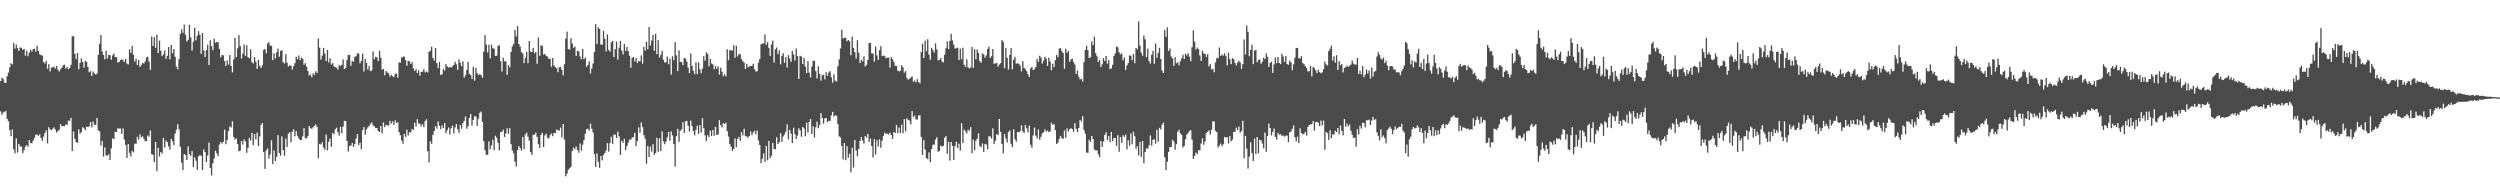 <svg xmlns="http://www.w3.org/2000/svg" width="1920" height="150"><path d="M0 62.240h1v23.286H0zM1 59.658h1v28.516H1zM2 60.777h1v25.665H2zM3 63.421h1v22.414H3zM4 63.723h1v21.474H4zM5 58.548h1v32.726H5zM6 55.767h1v37.308H6zM7 51.716h1v48.230H7zM8 48.516h1v56.083H8zM9 49.429h1v50.043H9zM10 32.863h1v81.782H10zM11 37.321h1v80.363H11zM12 34.177h1v72.079H12zM13 36.955h1v80.166H13zM14 39.120h1v71.395H14zM15 36.401h1v76.030H15zM16 36.823h1v75.794H16zM17 38.326h1v79.333H17zM18 37.555h1v77.877H18zM19 42.700h1v69.866H19zM20 38.974h1v72.375H20zM21 43.231h1v69.495H21zM22 40.407h1v67.149H22zM23 38.182h1v71.722H23zM24 39.693h1v70.326H24zM25 37.667h1v70.326H25zM26 37.445h1v68.429H26zM27 39.711h1v63.718H27zM28 35.065h1v68.298H28zM29 38.942h1v65.316H29zM30 41.666h1v61.452H30zM31 42.277h1v63.718H31zM32 42.712h1v65.430H32zM33 47.569h1v57.408H33zM34 48.750h1v53.423H34zM35 46.710h1v53.421H35zM36 52.851h1v57.344H36zM37 49.319h1v48.358H37zM38 54.879h1v44.453H38zM39 51.963h1v48.093H39zM40 51.759h1v47.134H40zM41 51.192h1v46.593H41zM42 52.615h1v46.951H42zM43 50.613h1v51.183H43zM44 53.620h1v47.090H44zM45 54.918h1v44.751H45zM46 53.259h1v42.059H46zM47 51.968h1v45.094H47zM48 50.230h1v46.555H48zM49 49.638h1v47.381H49zM50 52.794h1v42.755H50zM51 51.265h1v44.730H51zM52 53.133h1v39.411H52zM53 52.265h1v40.565H53zM54 49.773h1v40.693H54zM55 27.917h1v88.067H55zM56 27.782h1v73.235H56zM57 41.391h1v65.275H57zM58 45.463h1v63.645H58zM59 40.629h1v69.077H59zM60 53.176h1v46.127H60zM61 48.267h1v54.382H61zM62 44.893h1v56.657H62zM63 47.541h1v50.146H63zM64 52.016h1v46.555H64zM65 46.685h1v53.247H65zM66 47.601h1v49.711H66zM67 51.416h1v46.181H67zM68 55.490h1v41.526H68zM69 54.623h1v39.134H69zM70 58.308h1v39.478H70zM71 54.879h1v38.466H71zM72 56.319h1v39.434H72zM73 57.317h1v38.741H73zM74 56.467h1v34.149H74zM75 42.043h1v58.056H75zM76 33.655h1v67.197H76zM77 26.903h1v84.883H77zM78 39.507h1v68.660H78zM79 42.226h1v78.026H79zM80 45.522h1v67.678H80zM81 39.024h1v80.388H81zM82 44.998h1v74.529H82zM83 42.226h1v76.282H83zM84 42.286h1v80.640H84zM85 45.859h1v68.044H85zM86 42.483h1v63.780H86zM87 41.128h1v65.801H87zM88 43.881h1v57.328H88zM89 43.870h1v57.614H89zM90 47.955h1v50.542H90zM91 47.658h1v51.178H91zM92 46.090h1v52.645H92zM93 45.628h1v57.259H93zM94 46.301h1v52.322H94zM95 47.612h1v59.555H95zM96 45.154h1v66.243H96zM97 48.825h1v72.455H97zM98 49.434h1v61.178H98zM99 37.820h1v79.598H99zM100 40.592h1v79.557H100zM101 35.271h1v80.564H101zM102 42.071h1v74.938H102zM103 47.330h1v62.977H103zM104 45.115h1v65.362H104zM105 49.823h1v55.222H105zM106 46.062h1v61.034H106zM107 51.478h1v51.684H107zM108 49.976h1v55.593H108zM109 48.402h1v56.257H109zM110 48.846h1v57.646H110zM111 47.262h1v61.267H111zM112 44.154h1v64.126H112zM113 43.510h1v60.516H113zM114 47.308h1v57.671H114zM115 53.687h1v46.534H115zM116 28.056h1v90.397H116zM117 35.264h1v83.615H117zM118 28.585h1v95.885H118zM119 36.706h1v72.350H119zM120 26.587h1v104.844H120zM121 40.764h1v72.768H121zM122 31.201h1v88.941H122zM123 38.931h1v77.760H123zM124 43.053h1v74.929H124zM125 41.787h1v64.080H125zM126 38.741h1v74.535H126zM127 45.138h1v62.778H127zM128 42.860h1v66.314H128zM129 36.120h1v76.318H129zM130 45.623h1v69.278H130zM131 34.492h1v72.185H131zM132 40.961h1v67.406H132zM133 37.649h1v73.892H133zM134 43.572h1v59.015H134zM135 51.265h1v48.260H135zM136 53.213h1v42.101H136zM137 45.392h1v53.854H137zM138 26.134h1v86.668H138zM139 22.586h1v102.276H139zM140 25.170h1v105.466H140zM141 18.823h1v99.504H141zM142 26.704h1v92.411H142zM143 31.897h1v91.001H143zM144 30.542h1v81.846H144zM145 19.011h1v99.422H145zM146 28.716h1v90.983H146zM147 38.825h1v77.190H147zM148 32.002h1v96.416H148zM149 21.414h1v99.557H149zM150 31.020h1v92.402H150zM151 27.473h1v102.953H151zM152 23.923h1v96.128H152zM153 26.660h1v92.596H153zM154 41.338h1v78.145H154zM155 25.323h1v105.162H155zM156 38.690h1v76.041H156zM157 43.721h1v73.091H157zM158 38.480h1v85.979H158zM159 34.364h1v85.094H159zM160 49.992h1v59.512H160zM161 30.883h1v98.117H161zM162 35.433h1v99.346H162zM163 38.541h1v86.824H163zM164 29.649h1v92.102H164zM165 32.819h1v82.906H165zM166 32.316h1v85.439H166zM167 32.378h1v87.506H167zM168 37.539h1v73.565H168zM169 44.007h1v65.080H169zM170 42.192h1v68.102H170zM171 42.510h1v66.328H171zM172 46.898h1v52.647H172zM173 50.631h1v60.157H173zM174 46.426h1v61.157H174zM175 49.553h1v51.089H175zM176 42.304h1v54.881H176zM177 50.686h1v47.266H177zM178 55.547h1v37.560H178zM179 45.694h1v59.512H179zM180 29.155h1v78.046H180zM181 43.877h1v62.409H181zM182 37.104h1v73.542H182zM183 26.969h1v89.246H183zM184 35.392h1v80.303H184zM185 44.877h1v63.405H185zM186 41.146h1v69.830H186zM187 34.229h1v72.883H187zM188 42.886h1v65.769H188zM189 34.747h1v82.581H189zM190 43.925h1v69.610H190zM191 44.714h1v61.210H191zM192 37.830h1v70.132H192zM193 47.665h1v54.401H193zM194 48.811h1v62.723H194zM195 43.865h1v59.136H195zM196 47.374h1v59.665H196zM197 52.881h1v48.956H197zM198 45.959h1v66.174H198zM199 50.713h1v54.092H199zM200 52.199h1v43.641H200zM201 50.132h1v44.362H201zM202 38.274h1v78.543H202zM203 37.511h1v92.168H203zM204 40.892h1v74.611H204zM205 33.419h1v80.548H205zM206 32.384h1v89.472H206zM207 35.035h1v83.542H207zM208 35.113h1v72.725H208zM209 46.108h1v79.912H209zM210 40.833h1v74.799H210zM211 44.799h1v78.804H211zM212 40.137h1v80.177H212zM213 37.299h1v66.422H213zM214 43.559h1v73.936H214zM215 39.189h1v80.349H215zM216 38.505h1v66.319H216zM217 47.754h1v67.511H217zM218 48.800h1v70.896H218zM219 41.645h1v64.826H219zM220 48.198h1v64.632H220zM221 51.093h1v51.624H221zM222 50.169h1v51.386H222zM223 50.432h1v58.871H223zM224 53.336h1v47.948H224zM225 50.858h1v48.461H225zM226 48.534h1v56.225H226zM227 43.462h1v57.282H227zM228 45.534h1v58.701H228zM229 42.570h1v63.661H229zM230 46.246h1v61.359H230zM231 44.147h1v63.377H231zM232 45.119h1v59.601H232zM233 49.706h1v48.647H233zM234 48.468h1v57.456H234zM235 51.139h1v55.188H235zM236 54.627h1v49.896H236zM237 58.058h1v38.825H237zM238 57.168h1v41.224H238zM239 59.367h1v39.665H239zM240 56.314h1v41.361H240zM241 57.484h1v39.123H241zM242 54.733h1v40.816H242zM243 56.005h1v41.448H243zM244 29.562h1v91.905H244zM245 36.623h1v73.878H245zM246 45.836h1v65.112H246zM247 42.705h1v66.554H247zM248 36.820h1v76.538H248zM249 41.169h1v73.865H249zM250 46.889h1v56.431H250zM251 38.349h1v77.133H251zM252 47.928h1v60.951H252zM253 44.689h1v61.768H253zM254 49.514h1v63.284H254zM255 48.415h1v53.606H255zM256 50.963h1v52.128H256zM257 51.489h1v47.818H257zM258 51.961h1v46.092H258zM259 53.508h1v48.047H259zM260 50.050h1v54.092H260zM261 50.775h1v46.481H261zM262 49.855h1v52.535H262zM263 45.607h1v51.720H263zM264 53.032h1v39.800H264zM265 52.066h1v40.972H265zM266 46.051h1v62.292H266zM267 42.068h1v74.297H267zM268 42.270h1v69.921H268zM269 50.521h1v61.276H269zM270 46.690h1v63.098H270zM271 47.486h1v65.380H271zM272 43.746h1v66.911H272zM273 43.167h1v63.300H273zM274 40.885h1v62.148H274zM275 41.251h1v70.125H275zM276 48.640h1v60.867H276zM277 46.745h1v67.850H277zM278 41.151h1v58.809H278zM279 54.895h1v42.680H279zM280 45.190h1v58.294H280zM281 48.285h1v51.208H281zM282 53.515h1v44.396H282zM283 50.652h1v46.111H283zM284 54.698h1v40.363H284zM285 53.998h1v40.052H285zM286 39.452h1v56.836H286zM287 45.442h1v51.579H287zM288 43.556h1v54.838H288zM289 44.071h1v54.298H289zM290 46.886h1v53.719H290zM291 39.013h1v62.425H291zM292 44.323h1v52.503H292zM293 53.533h1v48.857H293zM294 52.851h1v41.212H294zM295 57.834h1v39.814H295zM296 54.543h1v41.384H296zM297 55.724h1v40.508H297zM298 56.399h1v40.059H298zM299 58.862h1v33.945H299zM300 57.461h1v37.502H300zM301 58.507h1v34.733H301zM302 59.296h1v36.676H302zM303 56.930h1v35.442H303zM304 56.358h1v38.116H304zM305 59.699h1v34.190H305zM306 47.916h1v53.556H306zM307 48.129h1v55.769H307zM308 44.186h1v63.849H308zM309 43.559h1v66.829H309zM310 43.483h1v59.383H310zM311 46.175h1v58.990H311zM312 50.475h1v49.068H312zM313 46.783h1v57.319H313zM314 47.001h1v54.533H314zM315 49.180h1v52.469H315zM316 47.742h1v51.295H316zM317 52.524h1v47.479H317zM318 54.520h1v39.704H318zM319 53.107h1v44.128H319zM320 56.076h1v35.470H320zM321 54.007h1v40.865H321zM322 58.186h1v36.852H322zM323 55.241h1v41.741H323zM324 54.975h1v40.427H324zM325 53.201h1v44.421H325zM326 55.536h1v37.564H326zM327 54.856h1v36.784H327zM328 55.685h1v60.445H328zM329 39.853h1v84.883H329zM330 38.963h1v69.555H330zM331 35.896h1v74.540H331zM332 44.385h1v59.296H332zM333 46.415h1v54.298H333zM334 36.827h1v60.104H334zM335 48.509h1v50.290H335zM336 52.393h1v40.883H336zM337 47.543h1v48.962H337zM338 57.596h1v41.650H338zM339 57.099h1v39.185H339zM340 52.904h1v45.486H340zM341 54.275h1v40.251H341zM342 49.184h1v53.151H342zM343 51.015h1v49.015H343zM344 51.858h1v46.044H344zM345 51.434h1v51.894H345zM346 51.853h1v46.616H346zM347 50.988h1v45.417H347zM348 49.828h1v52.739H348zM349 47.468h1v50.434H349zM350 49.427h1v45.872H350zM351 53.590h1v45.696H351zM352 45.660h1v56.376H352zM353 48.289h1v47.720H353zM354 50.837h1v47.994H354zM355 47.136h1v47.491H355zM356 59.578h1v33.259H356zM357 57.854h1v31.570H357zM358 53.691h1v45.197H358zM359 47.527h1v49.420H359zM360 56.710h1v33.845H360zM361 57.630h1v29.990H361zM362 60.665h1v35.744H362zM363 51.306h1v40.787H363zM364 61.917h1v27.351H364zM365 52.171h1v37.207H365zM366 56.211h1v40.439H366zM367 57.676h1v33.392H367zM368 56.870h1v29.771H368zM369 57.685h1v27.951H369zM370 59.690h1v33.936H370zM371 39.713h1v68.660H371zM372 26.933h1v88.435H372zM373 34.319h1v84.590H373zM374 40.295h1v78.568H374zM375 34.351h1v74.220H375zM376 44.769h1v69.921H376zM377 34.250h1v77.451H377zM378 37.191h1v70.134H378zM379 37.324h1v78.154H379zM380 42.924h1v61.338H380zM381 42.815h1v62.984H381zM382 35.172h1v74.508H382zM383 34.799h1v80.727H383zM384 46.980h1v54.478H384zM385 54.895h1v46.346H385zM386 44.380h1v55.268H386zM387 47.207h1v57.978H387zM388 46.976h1v55.593H388zM389 57.479h1v41.006H389zM390 49.896h1v52.789H390zM391 51.748h1v46.683H391zM392 39.851h1v70.882H392zM393 35.568h1v79.992H393zM394 33.804h1v83.894H394zM395 22.918h1v101.315H395zM396 27.992h1v99.902H396zM397 19.984h1v95.270H397zM398 33.778h1v78.422H398zM399 35.834h1v77.943H399zM400 39.979h1v75.675H400zM401 41.228h1v63.947H401zM402 48.507h1v65.993H402zM403 44.314h1v58.916H403zM404 39.807h1v62.144H404zM405 48.500h1v56.438H405zM406 31.425h1v76.614H406zM407 39.674h1v77.039H407zM408 39.979h1v78.969H408zM409 36.724h1v66.753H409zM410 41.027h1v62.514H410zM411 39.894h1v62.018H411zM412 48.940h1v56.245H412zM413 28.871h1v81.848H413zM414 42.856h1v70.800H414zM415 34.744h1v68.839H415zM416 35.259h1v66.726H416zM417 41.833h1v71.136H417zM418 41.345h1v62.711H418zM419 42.851h1v59.811H419zM420 43.506h1v62.288H420zM421 45.218h1v61.205H421zM422 45.234h1v58.614H422zM423 51.274h1v51.256H423zM424 44.600h1v60.006H424zM425 50.308h1v51.846H425zM426 51.624h1v50.503H426zM427 52.441h1v47.003H427zM428 55.458h1v44.572H428zM429 51.654h1v48.660H429zM430 51.434h1v46.568H430zM431 53.673h1v51.828H431zM432 57.907h1v37.315H432zM433 49.340h1v57.838H433zM434 29.663h1v105.771H434zM435 24.330h1v109.069H435zM436 37.642h1v92.761H436zM437 38.125h1v91.095H437zM438 29.340h1v98.779H438zM439 33.435h1v82.512H439zM440 36.690h1v76.659H440zM441 35.806h1v78.719H441zM442 42.941h1v69.507H442zM443 39.107h1v76.023H443zM444 39.354h1v77.996H444zM445 43.375h1v66.817H445zM446 45.515h1v70.182H446zM447 37.667h1v73.414H447zM448 45.483h1v62.215H448zM449 44.138h1v58.605H449zM450 51.256h1v47.983H450zM451 49.844h1v49.008H451zM452 47.152h1v53.117H452zM453 56.483h1v38.425H453zM454 52.634h1v46.211H454zM455 48.761h1v53.096H455zM456 39.906h1v78.447H456zM457 18.528h1v109.737H457zM458 33.879h1v83.869H458zM459 20.947h1v103.326H459zM460 22.224h1v106.647H460zM461 34.129h1v85.691H461zM462 34.380h1v88.735H462zM463 23.639h1v95.473H463zM464 29.752h1v87.733H464zM465 39.581h1v76.115H465zM466 26.353h1v83.629H466zM467 38.198h1v78.209H467zM468 39.722h1v70.136H468zM469 32.545h1v72.572H469zM470 31.444h1v78.996H470zM471 43.849h1v59.608H471zM472 37.724h1v65.646H472zM473 31.908h1v74.114H473zM474 45.758h1v55.316H474zM475 36.610h1v68.198H475zM476 31.412h1v87.582H476zM477 38.793h1v69.335H477zM478 41.771h1v67.879H478zM479 33.669h1v72.949H479zM480 39.123h1v76.165H480zM481 36.049h1v76.105H481zM482 39.272h1v70.367H482zM483 42.931h1v64.137H483zM484 51.961h1v55.348H484zM485 44.481h1v61.102H485zM486 43.728h1v61.658H486zM487 47.200h1v54.838H487zM488 44.577h1v67.630H488zM489 48.438h1v59.972H489zM490 46.884h1v50.979H490zM491 47.040h1v54.968H491zM492 42.474h1v51.585H492zM493 48.891h1v48.811H493zM494 36.001h1v67.728H494zM495 38.905h1v67.664H495zM496 32.105h1v93.626H496zM497 37.795h1v74.229H497zM498 20.721h1v99.877H498zM499 34.973h1v77.705H499zM500 31.107h1v85.391H500zM501 26.722h1v84.009H501zM502 38.937h1v79.962H502zM503 26.010h1v91.493H503zM504 41.627h1v64.217H504zM505 30.849h1v85.693H505zM506 44.250h1v62.022H506zM507 42.121h1v73.959H507zM508 38.995h1v61.924H508zM509 45.918h1v62.634H509zM510 47.967h1v62.810H510zM511 47.889h1v60.873H511zM512 43.451h1v62.082H512zM513 49.358h1v52.029H513zM514 45.097h1v62.970H514zM515 57.289h1v43.616H515zM516 43.183h1v60.832H516zM517 46.230h1v64.453H517zM518 32.350h1v95.677H518zM519 42.483h1v62.096H519zM520 54.595h1v44.364H520zM521 38.681h1v70.287H521zM522 47.573h1v52.872H522zM523 47.580h1v51.787H523zM524 50.036h1v43.826H524zM525 44.492h1v57.644H525zM526 45.039h1v48.120H526zM527 47.374h1v45.422H527zM528 51.933h1v44.685H528zM529 56.062h1v44.982H529zM530 41.061h1v51.567H530zM531 50.601h1v46.314H531zM532 54.305h1v46.355H532zM533 56.911h1v47.005H533zM534 47.859h1v51.933H534zM535 56.957h1v39.592H535zM536 47.907h1v54.913H536zM537 53.151h1v42.874H537zM538 56.227h1v45.593H538zM539 52.702h1v38.116H539zM540 43.121h1v55.392H540zM541 46.630h1v57.381H541zM542 40.166h1v68.225H542zM543 41.448h1v62.373H543zM544 51.015h1v54.208H544zM545 45.131h1v55.151H545zM546 48.701h1v55.733H546zM547 49.406h1v50.452H547zM548 53.238h1v51.020H548zM549 50.787h1v46.651H549zM550 52.828h1v50.848H550zM551 51.018h1v52.311H551zM552 57.266h1v35.023H552zM553 51.920h1v44.188H553zM554 54.984h1v42.908H554zM555 58.498h1v35.987H555zM556 57.067h1v38.372H556zM557 58.770h1v35.438H557zM558 37.775h1v62.890H558zM559 46.241h1v58.685H559zM560 38.498h1v72.208H560zM561 38.631h1v74.078H561zM562 38.903h1v77.005H562zM563 34.767h1v79.630H563zM564 44.364h1v61.917H564zM565 35.069h1v77.962H565zM566 43.439h1v63.251H566zM567 41.366h1v63.785H567zM568 41.766h1v66.417H568zM569 45.307h1v56.234H569zM570 46.930h1v57.037H570zM571 48.253h1v50.620H571zM572 52.956h1v51.611H572zM573 48.985h1v55.843H573zM574 51.636h1v54.167H574zM575 51.027h1v53.432H575zM576 50.654h1v50.375H576zM577 50.647h1v53.183H577zM578 48.937h1v52.819H578zM579 53.137h1v47.282H579zM580 54.890h1v48.276H580zM581 54.801h1v45.431H581zM582 48.145h1v59.770H582zM583 45.371h1v66.012H583zM584 34.014h1v91.198H584zM585 33.428h1v88.472H585zM586 33.401h1v84.386H586zM587 26.411h1v97.845H587zM588 34.419h1v77.598H588zM589 32.327h1v90.823H589zM590 36.756h1v71.512H590zM591 42.881h1v78.609H591zM592 34.186h1v85.442H592zM593 31.233h1v78.516H593zM594 48.067h1v66.261H594zM595 37.795h1v76.911H595zM596 36.509h1v68.958H596zM597 41.581h1v69.061H597zM598 38.692h1v70.502H598zM599 49.354h1v52.901H599zM600 42.831h1v66.142H600zM601 40.869h1v63.911H601zM602 48.241h1v55.060H602zM603 43.764h1v57.305H603zM604 51.842h1v43.680H604zM605 42.334h1v64.684H605zM606 44.859h1v54.840H606zM607 47.575h1v55.060H607zM608 39.031h1v70.914H608zM609 41.782h1v56.250H609zM610 46.413h1v56.527H610zM611 37.303h1v69.397H611zM612 43.119h1v60.901H612zM613 60.681h1v37.848H613zM614 42.860h1v57.358H614zM615 43.407h1v61.610H615zM616 49.171h1v48.296H616zM617 44.408h1v54.174H617zM618 51.041h1v53.586H618zM619 56.097h1v38.168H619zM620 46.955h1v54.932H620zM621 55.760h1v37.926H621zM622 59.461h1v31.945H622zM623 50.983h1v51.858H623zM624 46.729h1v50.235H624zM625 46.637h1v58.974H625zM626 54.646h1v43.119H626zM627 60.324h1v33.078H627zM628 50.965h1v47.564H628zM629 56.751h1v39.375H629zM630 61.945h1v24.900H630zM631 57.749h1v32.877H631zM632 57.339h1v37.624H632zM633 60.919h1v30.022H633zM634 55.488h1v35.131H634zM635 58.239h1v35.449H635zM636 55.779h1v37.029H636zM637 54.620h1v38.212H637zM638 59.299h1v29.281H638zM639 63.544h1v22.348H639zM640 57.012h1v32.538H640zM641 61.901h1v26.626H641zM642 62.684h1v26.260H642zM643 50.862h1v44.540H643zM644 45.632h1v59.122H644zM645 37.225h1v68.337H645zM646 22.842h1v89.268H646zM647 29.615h1v92.857H647zM648 28.983h1v80.834H648zM649 29.045h1v93.999H649zM650 31.618h1v80.647H650zM651 30.714h1v90.472H651zM652 31.734h1v86.309H652zM653 42.412h1v89.937H653zM654 28.075h1v85.364H654zM655 36.758h1v91.949H655zM656 40.050h1v67.403H656zM657 44.982h1v70.663H657zM658 30.860h1v89.127H658zM659 40.524h1v73.929H659zM660 48.445h1v59.777H660zM661 45.932h1v59.312H661zM662 47.145h1v60.853H662zM663 43.325h1v66.946H663zM664 51.045h1v53.465H664zM665 49.754h1v55.898H665zM666 46.078h1v56.710H666zM667 33.110h1v75.870H667zM668 32.911h1v73.487H668zM669 40.947h1v71.107H669zM670 41.176h1v79.774H670zM671 47.385h1v59.438H671zM672 35.735h1v82.853H672zM673 42.561h1v65.220H673zM674 46.145h1v66.399H674zM675 38.507h1v68.459H675zM676 35.415h1v78.120H676zM677 43.121h1v64.989H677zM678 42.611h1v61.752H678zM679 43.140h1v58.729H679zM680 44.772h1v58.074H680zM681 44.227h1v58.445H681zM682 44.241h1v59.081H682zM683 51.842h1v50.045H683zM684 43.890h1v59.857H684zM685 45.435h1v61.331H685zM686 47.569h1v53.874H686zM687 50.478h1v51.773H687zM688 50.526h1v45.577H688zM689 54.293h1v47.997H689zM690 54.858h1v43.027H690zM691 54.261h1v47.946H691zM692 49.999h1v45.756H692zM693 51.787h1v50.551H693zM694 55.801h1v35.635H694zM695 54.593h1v46.225H695zM696 59.864h1v30.954H696zM697 61.201h1v30.805H697zM698 60.452h1v32.188H698zM699 59.560h1v35.962H699zM700 58.617h1v26.676H700zM701 62.762h1v27.054H701zM702 61.860h1v26.882H702zM703 63.265h1v28.397H703zM704 60.770h1v31.027H704zM705 62.991h1v25.699H705zM706 64.037h1v24.467H706zM707 40.041h1v65.069H707zM708 33.641h1v85.231H708zM709 44.591h1v62.979H709zM710 31.256h1v83.606H710zM711 39.310h1v82.111H711zM712 30.091h1v92.152H712zM713 41.995h1v75.000H713zM714 45.948h1v78.525H714zM715 36.724h1v77.747H715zM716 38.576h1v72.649H716zM717 40.311h1v70.708H717zM718 33.314h1v73.895H718zM719 37.907h1v67.447H719zM720 46.301h1v70.214H720zM721 46.049h1v69.958H721zM722 44.540h1v67.337H722zM723 47.243h1v65.321H723zM724 47.930h1v64.101H724zM725 42.112h1v63.732H725zM726 36.996h1v67.522H726zM727 31.803h1v86.302H727zM728 37.566h1v71.333H728zM729 31.416h1v91.914H729zM730 25.969h1v83.057H730zM731 31.013h1v81.132H731zM732 34.268h1v88.529H732zM733 37.214h1v74.986H733zM734 37.058h1v71.800H734zM735 36.534h1v77.115H735zM736 46.129h1v64.213H736zM737 37.305h1v78.426H737zM738 45.536h1v49.139H738zM739 36.596h1v73.306H739zM740 49.802h1v49.663H740zM741 51.409h1v49.281H741zM742 45.582h1v56.891H742zM743 51.723h1v47.935H743zM744 52.572h1v47.797H744zM745 51.871h1v45.692H745zM746 36.074h1v81.635H746zM747 52.098h1v55.106H747zM748 37.720h1v77.719H748zM749 45.557h1v62.560H749zM750 38.008h1v68.566H750zM751 40.732h1v61.681H751zM752 46.985h1v65.154H752zM753 48.173h1v64.883H753zM754 40.981h1v69.223H754zM755 41.808h1v74.874H755zM756 44.229h1v66.291H756zM757 42.565h1v68.422H757zM758 37.560h1v77.151H758zM759 35.793h1v68.806H759zM760 44.371h1v60.503H760zM761 43.181h1v63.245H761zM762 37.642h1v60.903H762zM763 49.013h1v61.702H763zM764 48.667h1v59.344H764zM765 48.212h1v54.817H765zM766 51.210h1v52.508H766zM767 49.535h1v41.840H767zM768 48.502h1v52.659H768zM769 30.759h1v79.740H769zM770 32.206h1v85.540H770zM771 52.316h1v50.700H771zM772 36.855h1v69.527H772zM773 44.398h1v65.025H773zM774 53.437h1v47.967H774zM775 42.222h1v57.937H775zM776 36.811h1v73.608H776zM777 53.222h1v59.752H777zM778 45.779h1v53.579H778zM779 43.604h1v63.414H779zM780 48.935h1v59.889H780zM781 48.534h1v52.858H781zM782 49.020h1v52.608H782zM783 50.363h1v50.409H783zM784 54.836h1v41.441H784zM785 47.005h1v53.851H785zM786 52.103h1v50.102H786zM787 53.162h1v42.787H787zM788 54.682h1v43.863H788zM789 57.037h1v44.662H789zM790 59.155h1v37.354H790zM791 52.643h1v58.509H791zM792 51.386h1v62.089H792zM793 53.867h1v50.098H793zM794 53.080h1v44.872H794zM795 51.494h1v52.723H795zM796 45.197h1v61.121H796zM797 47.429h1v52.041H797zM798 42.767h1v64.622H798zM799 44.199h1v60.851H799zM800 48.834h1v53.620H800zM801 46.616h1v55.012H801zM802 43.561h1v55.726H802zM803 45.069h1v56.044H803zM804 50.512h1v49.743H804zM805 44.279h1v57.136H805zM806 47.285h1v53.652H806zM807 53.968h1v40.192H807zM808 48.919h1v47.044H808zM809 51.542h1v43.664H809zM810 46.165h1v53.732H810zM811 42.169h1v68.378H811zM812 43.993h1v65.543H812zM813 37.438h1v69.289H813zM814 36.843h1v67.490H814zM815 39.290h1v66.836H815zM816 40.720h1v65.806H816zM817 52.746h1v47.399H817zM818 37.379h1v68.530H818zM819 40.613h1v57.971H819zM820 39.034h1v62.096H820zM821 47.484h1v51.759H821zM822 45.623h1v52.869H822zM823 45.065h1v54.050H823zM824 47.546h1v53.600H824zM825 49.580h1v44.982H825zM826 56.824h1v42.020H826zM827 54.236h1v47.157H827zM828 58.873h1v39.445H828zM829 60.999h1v31.112H829zM830 60.629h1v32.783H830zM831 62.677h1v26.617H831zM832 47.752h1v52.023H832zM833 38.383h1v64.343H833zM834 35.069h1v82.052H834zM835 38.546h1v78.923H835zM836 44.609h1v62.737H836zM837 43.950h1v65.064H837zM838 31.778h1v72.649H838zM839 34.671h1v72.121H839zM840 28.235h1v86.662H840zM841 40.901h1v74.565H841zM842 43.268h1v72.249H842zM843 47.637h1v70.901H843zM844 45.879h1v74.776H844zM845 51.329h1v57.026H845zM846 49.333h1v63.570H846zM847 44.659h1v64.011H847zM848 46.841h1v56.831H848zM849 42.952h1v58.715H849zM850 48.882h1v58.688H850zM851 46.124h1v58.408H851zM852 53.064h1v55.971H852zM853 52.531h1v48.894H853zM854 49.839h1v58.603H854zM855 43.011h1v63.043H855zM856 40.894h1v65.124H856zM857 35.738h1v76.362H857zM858 36.337h1v67.504H858zM859 40.130h1v76.431H859zM860 41.780h1v63.439H860zM861 40.952h1v68.790H861zM862 46.284h1v57.596H862zM863 44.140h1v61.006H863zM864 53.696h1v49.672H864zM865 50.240h1v64.419H865zM866 48.459h1v59.216H866zM867 42.554h1v69.363H867zM868 42.803h1v59.704H868zM869 46.262h1v64.542H869zM870 41.499h1v59.706H870zM871 48.534h1v56.104H871zM872 36.836h1v77.454H872zM873 37.885h1v74.453H873zM874 16.370h1v103.024H874zM875 34.962h1v74.050H875zM876 40.501h1v80.024H876zM877 42.865h1v65.401H877zM878 27.255h1v98.197H878zM879 30.203h1v86.572H879zM880 43.900h1v70.052H880zM881 37.390h1v76.678H881zM882 46.948h1v64.732H882zM883 48.864h1v55.140H883zM884 42.055h1v69.756H884zM885 39.061h1v68.353H885zM886 49.022h1v57.919H886zM887 33.389h1v76.964H887zM888 44.348h1v55.346H888zM889 40.590h1v68.186H889zM890 36.710h1v61.487H890zM891 45.250h1v54.224H891zM892 54.165h1v41.615H892zM893 56.074h1v38.136H893zM894 22.973h1v97.776H894zM895 28.260h1v102.411H895zM896 21.043h1v103.173H896zM897 39.084h1v77.531H897zM898 37.205h1v75.620H898zM899 43.359h1v69.685H899zM900 44.801h1v62.631H900zM901 50.535h1v58.104H901zM902 43.920h1v71.114H902zM903 48.631h1v62.082H903zM904 47.843h1v53.364H904zM905 50.109h1v49.576H905zM906 47.113h1v55.346H906zM907 44.804h1v58.797H907zM908 42.032h1v71.272H908zM909 45.321h1v66.708H909zM910 41.279h1v65.685H910zM911 42.583h1v60.768H911zM912 40.885h1v61.091H912zM913 43.504h1v57.037H913zM914 47.047h1v52.890H914zM915 36.271h1v70.949H915zM916 23.280h1v98.712H916zM917 31.979h1v87.820H917zM918 38.074h1v79.047H918zM919 36.486h1v81.960H919zM920 37.665h1v77.669H920zM921 42.620h1v72.812H921zM922 46.868h1v63.352H922zM923 39.029h1v67.275H923zM924 41.025h1v70.205H924zM925 41.437h1v67.200H925zM926 43.678h1v58.495H926zM927 41.588h1v59.621H927zM928 50.995h1v49.134H928zM929 49.260h1v54.053H929zM930 53.327h1v46.303H930zM931 52.863h1v40.297H931zM932 55.515h1v37.722H932zM933 47.912h1v52.501H933zM934 44.792h1v56.687H934zM935 44.522h1v68.724H935zM936 36.475h1v75.362H936zM937 42.984h1v67.289H937zM938 41.835h1v70.448H938zM939 42.753h1v68.021H939zM940 40.938h1v64.217H940zM941 43.087h1v62.654H941zM942 50.253h1v54.952H942zM943 40.572h1v69.614H943zM944 45.442h1v58.999H944zM945 49.260h1v59.351H945zM946 44.637h1v62.629H946zM947 45.479h1v55.900H947zM948 48.223h1v52.897H948zM949 50.153h1v47.910H949zM950 48.031h1v51.853H950zM951 46.628h1v50.576H951zM952 48.008h1v54.018H952zM953 52.874h1v47.704H953zM954 49.274h1v43.428H954zM955 30.238h1v91.367H955zM956 41.780h1v62.597H956zM957 19.569h1v94.615H957zM958 24.422h1v105.050H958zM959 43.192h1v77.003H959zM960 38.335h1v70.889H960zM961 34.348h1v83.251H961zM962 49.274h1v74.474H962zM963 39.086h1v67.348H963zM964 38.184h1v80.148H964zM965 47.758h1v57.468H965zM966 46.193h1v71.496H966zM967 45.612h1v61.869H967zM968 48.985h1v58.775H968zM969 47.452h1v62.796H969zM970 44.332h1v69.598H970zM971 45.390h1v56.438H971zM972 41.061h1v75.467H972zM973 43.611h1v60.713H973zM974 51.402h1v43.465H974zM975 48.404h1v49.958H975zM976 47.360h1v56.641H976zM977 55.941h1v45.364H977zM978 49.464h1v49.267H978zM979 44.172h1v60.921H979zM980 48.470h1v58.752H980zM981 43.746h1v58.349H981zM982 48.406h1v55.044H982zM983 49.274h1v53.865H983zM984 41.251h1v63.139H984zM985 43.476h1v60.491H985zM986 47.534h1v57.408H986zM987 43.014h1v61.242H987zM988 49.191h1v54.918H988zM989 49.725h1v59.409H989zM990 46.628h1v54.943H990zM991 48.049h1v53.011H991zM992 53.911h1v44.984H992zM993 49.390h1v46.994H993zM994 44.339h1v61.061H994zM995 36.919h1v71.656H995zM996 36.781h1v68.188H996zM997 44.740h1v65.261H997zM998 44.952h1v53.632H998zM999 43.176h1v58.987H999zM1000 48.360h1v54.893H1000zM1001 49.310h1v53.494H1001zM1002 50.826h1v50.397H1002zM1003 52.290h1v51.874H1003zM1004 54.902h1v42.636H1004zM1005 54.632h1v41.460H1005zM1006 50.574h1v44.968H1006zM1007 58.598h1v36.882H1007zM1008 51.441h1v41.563H1008zM1009 52.389h1v47.978H1009zM1010 54.046h1v39.864H1010zM1011 56.113h1v37.443H1011zM1012 53.579h1v40.679H1012zM1013 55.367h1v41.510H1013zM1014 56.328h1v36.250H1014zM1015 55.573h1v40.768H1015zM1016 53.105h1v39.542H1016zM1017 47.273h1v67.717H1017zM1018 49.507h1v51.691H1018zM1019 50.315h1v51.952H1019zM1020 39.210h1v68.269H1020zM1021 37.479h1v62.512H1021zM1022 35.056h1v71.123H1022zM1023 46.511h1v56.632H1023zM1024 43.192h1v60.109H1024zM1025 48.093h1v52.350H1025zM1026 42.325h1v59.212H1026zM1027 53.650h1v44.639H1027zM1028 46.962h1v56.163H1028zM1029 50.141h1v46.202H1029zM1030 49.187h1v51.418H1030zM1031 55.666h1v48.386H1031zM1032 52.201h1v39.175H1032zM1033 51.592h1v45.719H1033zM1034 50.356h1v44.554H1034zM1035 51.476h1v45.623H1035zM1036 50.478h1v45.216H1036zM1037 49.626h1v50.816H1037zM1038 46.438h1v57.044H1038zM1039 48.843h1v57.122H1039zM1040 49.493h1v56.200H1040zM1041 49.688h1v62.947H1041zM1042 44.534h1v54.616H1042zM1043 56.818h1v46.486H1043zM1044 54.291h1v42.256H1044zM1045 57.090h1v41.689H1045zM1046 50.684h1v43.620H1046zM1047 59.285h1v35.225H1047zM1048 57.257h1v40.594H1048zM1049 53.396h1v39.034H1049zM1050 56.353h1v35.969H1050zM1051 54.085h1v37.777H1051zM1052 60.418h1v35.536H1052zM1053 51.942h1v40.636H1053zM1054 58.848h1v30.968H1054zM1055 55.096h1v37.083H1055zM1056 54.497h1v36.999H1056zM1057 43.407h1v58.191H1057zM1058 40.082h1v64.268H1058zM1059 42.094h1v65.657H1059zM1060 44.833h1v54.517H1060zM1061 45.669h1v59.786H1061zM1062 44.218h1v59.752H1062zM1063 48.502h1v57.632H1063zM1064 46.619h1v63.389H1064zM1065 50.352h1v49.521H1065zM1066 53.895h1v44.756H1066zM1067 50.821h1v46.438H1067zM1068 50.615h1v48.283H1068zM1069 51.015h1v52.045H1069zM1070 53.265h1v46.669H1070zM1071 53.494h1v43.629H1071zM1072 55.534h1v43.742H1072zM1073 55.472h1v42.934H1073zM1074 55.634h1v41.627H1074zM1075 57.781h1v39.734H1075zM1076 54.746h1v40.457H1076zM1077 52.998h1v47.273H1077zM1078 50.317h1v51.512H1078zM1079 32.144h1v85.458H1079zM1080 33.247h1v77.731H1080zM1081 37.855h1v82.452H1081zM1082 41.471h1v65.575H1082zM1083 49.397h1v55.575H1083zM1084 46.392h1v52.982H1084zM1085 51.686h1v45.831H1085zM1086 47.079h1v51.574H1086zM1087 48.017h1v50.336H1087zM1088 41.139h1v55.204H1088zM1089 37.411h1v60.384H1089zM1090 51.508h1v49.983H1090zM1091 48.257h1v50.191H1091zM1092 53.062h1v49.047H1092zM1093 45.163h1v64.870H1093zM1094 54.593h1v45.703H1094zM1095 48.800h1v57.424H1095zM1096 41.936h1v60.251H1096zM1097 48.461h1v48.331H1097zM1098 54.117h1v45.870H1098zM1099 56.534h1v47.660H1099zM1100 51.029h1v46.523H1100zM1101 42.155h1v62.471H1101zM1102 48.367h1v51.732H1102zM1103 52.512h1v51.247H1103zM1104 57.051h1v43.050H1104zM1105 51.544h1v51.574H1105zM1106 52.796h1v45.847H1106zM1107 55.740h1v40.242H1107zM1108 59.557h1v35.557H1108zM1109 54.288h1v44.156H1109zM1110 51.011h1v44.552H1110zM1111 55.117h1v40.835H1111zM1112 59.386h1v35.369H1112zM1113 59.445h1v33.408H1113zM1114 60.287h1v29.919H1114zM1115 58.983h1v30.553H1115zM1116 63.100h1v25.493H1116zM1117 59.679h1v30.375H1117zM1118 58.498h1v32.005H1118zM1119 61.169h1v29.249H1119zM1120 50.668h1v50.212H1120zM1121 49.017h1v47.518H1121zM1122 51.272h1v49.116H1122zM1123 50.356h1v47.333H1123zM1124 49.931h1v48.095H1124zM1125 50.159h1v48.365H1125zM1126 53.844h1v45.243H1126zM1127 50.308h1v48.358H1127zM1128 51.775h1v47.983H1128zM1129 52.299h1v46.850H1129zM1130 53.556h1v45.943H1130zM1131 57.005h1v33.797H1131zM1132 55.838h1v40.965H1132zM1133 58.168h1v34.165H1133zM1134 61.015h1v28.512H1134zM1135 60.512h1v31.439H1135zM1136 61.519h1v33.515H1136zM1137 61.878h1v27.830H1137zM1138 63.171h1v31.084H1138zM1139 61.983h1v30.098H1139zM1140 60.674h1v31.837H1140zM1141 51.112h1v58.898H1141zM1142 34.568h1v74.906H1142zM1143 36.642h1v69.223H1143zM1144 39.551h1v73.602H1144zM1145 39.240h1v70.072H1145zM1146 42.551h1v66.895H1146zM1147 51.931h1v46.820H1147zM1148 53.107h1v46.113H1148zM1149 52.055h1v47.804H1149zM1150 53.842h1v44.312H1150zM1151 50.230h1v45.309H1151zM1152 50.175h1v41.233H1152zM1153 51.524h1v40.324H1153zM1154 59.184h1v31.217H1154zM1155 55.190h1v34.774H1155zM1156 53.886h1v38.386H1156zM1157 54.687h1v38.674H1157zM1158 56.779h1v32.796H1158zM1159 59.615h1v29.230H1159zM1160 57.186h1v30.894H1160zM1161 40.952h1v58.983H1161zM1162 48.594h1v50.221H1162zM1163 47.047h1v50.251H1163zM1164 37.564h1v68.303H1164zM1165 38.544h1v68.063H1165zM1166 41.895h1v62.164H1166zM1167 43.565h1v60.642H1167zM1168 50.024h1v56.293H1168zM1169 52.370h1v53.085H1169zM1170 49.960h1v52.709H1170zM1171 53.089h1v55.247H1171zM1172 53.799h1v47.102H1172zM1173 56.207h1v44.279H1173zM1174 55.884h1v44.353H1174zM1175 53.693h1v42.643H1175zM1176 54.547h1v40.526H1176zM1177 53.467h1v44.067H1177zM1178 55.769h1v40.867H1178zM1179 56.605h1v38.798H1179zM1180 33.838h1v78.378H1180zM1181 23.270h1v100.992H1181zM1182 29.274h1v90.241H1182zM1183 36.591h1v78.397H1183zM1184 38.015h1v71.393H1184zM1185 35.825h1v78.403H1185zM1186 39.871h1v75.938H1186zM1187 44.071h1v67.197H1187zM1188 40.473h1v74.114H1188zM1189 44.570h1v73.732H1189zM1190 45.513h1v63.181H1190zM1191 43.959h1v65.389H1191zM1192 44.852h1v66.275H1192zM1193 46.040h1v61.954H1193zM1194 38.001h1v72.835H1194zM1195 43.472h1v62.634H1195zM1196 46.175h1v60.748H1196zM1197 41.730h1v64.556H1197zM1198 39.661h1v67.754H1198zM1199 46.864h1v56.422H1199zM1200 47.001h1v52.146H1200zM1201 49.212h1v50.521H1201zM1202 48.045h1v59.161H1202zM1203 43.407h1v59.756H1203zM1204 39.159h1v75.520H1204zM1205 42.973h1v72.425H1205zM1206 29.345h1v74.485H1206zM1207 32.888h1v64.771H1207zM1208 43.607h1v74.940H1208zM1209 46.914h1v65.987H1209zM1210 48.191h1v55.364H1210zM1211 33.776h1v78.825H1211zM1212 40.096h1v67.229H1212zM1213 52.162h1v47.807H1213zM1214 36.216h1v77.401H1214zM1215 37.717h1v62.428H1215zM1216 53.904h1v47.635H1216zM1217 51.176h1v53.586H1217zM1218 44.650h1v64.350H1218zM1219 53.009h1v43.419H1219zM1220 49.006h1v46.143H1220zM1221 46.859h1v62.379H1221zM1222 46.935h1v51.395H1222zM1223 49.972h1v43.957H1223zM1224 43.282h1v66.971H1224zM1225 49.738h1v53.208H1225zM1226 56.399h1v43.309H1226zM1227 52.421h1v48.404H1227zM1228 50.642h1v46.676H1228zM1229 58.557h1v36.120H1229zM1230 57.195h1v38.383H1230zM1231 43.547h1v60.743H1231zM1232 58.729h1v34.447H1232zM1233 52.842h1v41.295H1233zM1234 53.725h1v44.286H1234zM1235 60.823h1v29.315H1235zM1236 58.035h1v28.871H1236zM1237 50.610h1v47.784H1237zM1238 55.440h1v33.419H1238zM1239 62.636h1v27.081H1239zM1240 54.449h1v38.587H1240zM1241 58.482h1v30.704H1241zM1242 60.429h1v25.083H1242zM1243 62.093h1v33.121H1243zM1244 56.259h1v36.543H1244zM1245 53.471h1v43.263H1245zM1246 57.573h1v34.383H1246zM1247 52.524h1v40.011H1247zM1248 51.427h1v42.194H1248zM1249 57.397h1v30.773H1249zM1250 52.377h1v42.224H1250zM1251 56.703h1v28.823H1251zM1252 55.204h1v32.014H1252zM1253 50.343h1v44.879H1253zM1254 59.134h1v26.202H1254zM1255 62.494h1v27.541H1255zM1256 52.972h1v38.317H1256zM1257 56.158h1v30.643H1257zM1258 58.324h1v32.769H1258zM1259 59.100h1v29.043H1259zM1260 59.651h1v26.585H1260zM1261 62.096h1v27.599H1261zM1262 62.043h1v24.120H1262zM1263 59.658h1v23.035H1263zM1264 53.941h1v40.402H1264zM1265 48.019h1v55.051H1265zM1266 41.872h1v58.319H1266zM1267 41.732h1v62.141H1267zM1268 33.662h1v71.807H1268zM1269 32.064h1v74.254H1269zM1270 37.125h1v69.067H1270zM1271 39.581h1v66.449H1271zM1272 36.502h1v71.189H1272zM1273 37.523h1v68.150H1273zM1274 40.913h1v67.566H1274zM1275 41.460h1v70.118H1275zM1276 46.387h1v60.995H1276zM1277 42.924h1v63.874H1277zM1278 50.283h1v54.453H1278zM1279 49.088h1v59.415H1279zM1280 54.769h1v48.738H1280zM1281 55.222h1v43.678H1281zM1282 56.950h1v40.883H1282zM1283 54.000h1v45.531H1283zM1284 58.896h1v35.660H1284zM1285 52.728h1v42.776H1285zM1286 42.480h1v59.789H1286zM1287 53.295h1v37.914H1287zM1288 59.045h1v36.440H1288zM1289 53.307h1v44.355H1289zM1290 53.197h1v40.643H1290zM1291 53.007h1v41.080H1291zM1292 51.652h1v41.398H1292zM1293 55.552h1v38.358H1293zM1294 58.248h1v34.376H1294zM1295 53.661h1v40.823H1295zM1296 56.893h1v31.714H1296zM1297 54.714h1v36.429H1297zM1298 52.002h1v43.545H1298zM1299 57.445h1v34.891H1299zM1300 51.096h1v40.752H1300zM1301 50.654h1v43.286H1301zM1302 51.178h1v41.787H1302zM1303 51.766h1v43.627H1303zM1304 55.822h1v44.142H1304zM1305 47.246h1v49.004H1305zM1306 51.391h1v60.638H1306zM1307 37.260h1v69.846H1307zM1308 40.025h1v69.708H1308zM1309 44.566h1v62.613H1309zM1310 29.006h1v82.876H1310zM1311 41.860h1v75.385H1311zM1312 40.162h1v67.783H1312zM1313 42.016h1v65.863H1313zM1314 45.593h1v61.246H1314zM1315 46.216h1v58.090H1315zM1316 45.472h1v60.908H1316zM1317 41.112h1v70.301H1317zM1318 43.462h1v69.326H1318zM1319 50.093h1v52.045H1319zM1320 51.961h1v54.140H1320zM1321 50.608h1v51.492H1321zM1322 50.395h1v50.107H1322zM1323 46.582h1v61.588H1323zM1324 47.118h1v56.827H1324zM1325 51.173h1v51.368H1325zM1326 57.362h1v39.365H1326zM1327 54.295h1v39.766H1327zM1328 43.405h1v66.522H1328zM1329 41.975h1v53.114H1329zM1330 43.529h1v68.367H1330zM1331 47.626h1v56.623H1331zM1332 45.371h1v55.085H1332zM1333 46.886h1v54.735H1333zM1334 32.453h1v84.235H1334zM1335 53.572h1v50.240H1335zM1336 41.315h1v66.776H1336zM1337 45.307h1v61.043H1337zM1338 38.329h1v77.804H1338zM1339 48.040h1v56.705H1339zM1340 48.795h1v55.815H1340zM1341 48.287h1v51.748H1341zM1342 42.934h1v64.332H1342zM1343 48.582h1v52.359H1343zM1344 49.775h1v47.534H1344zM1345 52.602h1v45.428H1345zM1346 41.011h1v64.602H1346zM1347 48.640h1v50.391H1347zM1348 46.573h1v58.040H1348zM1349 49.800h1v51.352H1349zM1350 44.900h1v58.591H1350zM1351 36.099h1v75.007H1351zM1352 37.074h1v62.315H1352zM1353 44.007h1v52.235H1353zM1354 39.688h1v61.546H1354zM1355 34.708h1v68.099H1355zM1356 43.929h1v62.347H1356zM1357 42.302h1v66.806H1357zM1358 44.083h1v56.996H1358zM1359 38.892h1v69.791H1359zM1360 34.930h1v66.371H1360zM1361 39.601h1v64.874H1361zM1362 46.115h1v53.082H1362zM1363 47.768h1v54.410H1363zM1364 39.837h1v60.171H1364zM1365 39.757h1v62.082H1365zM1366 52.169h1v40.730H1366zM1367 41.494h1v59.264H1367zM1368 36.946h1v68.340H1368zM1369 39.004h1v69.438H1369zM1370 52.183h1v40.931H1370zM1371 44.440h1v61.192H1371zM1372 40.334h1v68.955H1372zM1373 46.154h1v57.612H1373zM1374 45.655h1v50.052H1374zM1375 50.450h1v48.729H1375zM1376 46.729h1v50.581H1376zM1377 50.304h1v45.975H1377zM1378 43.307h1v56.371H1378zM1379 46.186h1v53.570H1379zM1380 49.665h1v48.539H1380zM1381 57.472h1v36.685H1381zM1382 50.885h1v49.001H1382zM1383 55.071h1v44.060H1383zM1384 54.600h1v40.730H1384zM1385 56.978h1v31.185H1385zM1386 53.481h1v41.245H1386zM1387 58.985h1v33.012H1387zM1388 55.225h1v33.252H1388zM1389 56.822h1v34.135H1389zM1390 55.598h1v36.372H1390zM1391 57.825h1v36.282H1391zM1392 58.088h1v30.640H1392zM1393 52.865h1v42.883H1393zM1394 51.425h1v49.173H1394zM1395 55.133h1v40.091H1395zM1396 50.896h1v52.029H1396zM1397 48.743h1v49.235H1397zM1398 55.607h1v45.042H1398zM1399 52.192h1v46.255H1399zM1400 55.765h1v37.063H1400zM1401 57.214h1v39.658H1401zM1402 54.172h1v40.871H1402zM1403 54.190h1v42.480H1403zM1404 54.897h1v44.085H1404zM1405 55.090h1v36.843H1405zM1406 58.118h1v38.230H1406zM1407 56.108h1v38.846H1407zM1408 57.388h1v35.415H1408zM1409 59.090h1v33.682H1409zM1410 59.830h1v29.491H1410zM1411 58.518h1v35.262H1411zM1412 57.198h1v37.342H1412zM1413 53.265h1v40.716H1413zM1414 57.115h1v43.506H1414zM1415 56.241h1v41.462H1415zM1416 59.159h1v38.910H1416zM1417 56.355h1v35.735H1417zM1418 55.380h1v41.357H1418zM1419 54.639h1v40.958H1419zM1420 55.412h1v42.144H1420zM1421 58.836h1v33.563H1421zM1422 56.593h1v38.695H1422zM1423 54.385h1v37.880H1423zM1424 52.943h1v42.410H1424zM1425 57.948h1v37.800H1425zM1426 57.076h1v34.467H1426zM1427 59.013h1v36.987H1427zM1428 59.189h1v33.154H1428zM1429 58.331h1v34.822H1429zM1430 61.670h1v34.781H1430zM1431 60.860h1v27.823H1431zM1432 61.139h1v33.623H1432zM1433 57.710h1v38.141H1433zM1434 54.291h1v45.843H1434zM1435 48.081h1v50.977H1435zM1436 53.256h1v40.773H1436zM1437 50.766h1v42.867H1437zM1438 53.396h1v38.839H1438zM1439 51.327h1v45.188H1439zM1440 50.285h1v46.870H1440zM1441 51.157h1v46.394H1441zM1442 57.493h1v36.241H1442zM1443 52.213h1v44.090H1443zM1444 55.676h1v42.844H1444zM1445 52.828h1v48.013H1445zM1446 50.739h1v43.419H1446zM1447 53.405h1v47.937H1447zM1448 54.662h1v43.561H1448zM1449 55.531h1v38.864H1449zM1450 54.900h1v35.893H1450zM1451 57.150h1v34.744H1451zM1452 52.920h1v41.016H1452zM1453 54.765h1v39.610H1453zM1454 54.266h1v40.240H1454zM1455 42.309h1v63.126H1455zM1456 44.994h1v59.399H1456zM1457 48.706h1v53.069H1457zM1458 34.634h1v70.917H1458zM1459 44.048h1v63.414H1459zM1460 47.930h1v55.522H1460zM1461 55.048h1v41.215H1461zM1462 49.514h1v47.887H1462zM1463 47.193h1v55.909H1463zM1464 49.498h1v43.710H1464zM1465 50.800h1v42.588H1465zM1466 50.523h1v43.446H1466zM1467 50.706h1v44.856H1467zM1468 53.428h1v38.175H1468zM1469 57.143h1v40.679H1469zM1470 56.440h1v37.090H1470zM1471 60.217h1v35.960H1471zM1472 55.161h1v34.980H1472zM1473 61.924h1v29.395H1473zM1474 60.750h1v24.733H1474zM1475 65.018h1v23.367H1475zM1476 63.123h1v21.359H1476zM1477 64.272h1v20.384H1477zM1478 63.940h1v23.465H1478zM1479 52.329h1v39.212H1479zM1480 54.659h1v37.939H1480zM1481 54.856h1v37.727H1481zM1482 49.441h1v47.024H1482zM1483 54.309h1v42.604H1483zM1484 56.733h1v37.965H1484zM1485 55.193h1v41.329H1485zM1486 57.834h1v36.655H1486zM1487 58.319h1v35.765H1487zM1488 61.906h1v32.430H1488zM1489 61.830h1v31.748H1489zM1490 61.775h1v29.842H1490zM1491 61.386h1v30.141H1491zM1492 60.878h1v27.377H1492zM1493 62.233h1v24.918H1493zM1494 62.560h1v25.921H1494zM1495 62.004h1v26.424H1495zM1496 61.148h1v29.095H1496zM1497 62.929h1v24.003H1497zM1498 63.588h1v23.270H1498zM1499 63.544h1v23.270H1499zM1500 64.030h1v21.220H1500zM1501 42.822h1v66.115H1501zM1502 35.550h1v74.856H1502zM1503 43.398h1v61.507H1503zM1504 45.213h1v60.526H1504zM1505 46.896h1v56.765H1505zM1506 50.004h1v49.482H1506zM1507 47.676h1v54.092H1507zM1508 45.399h1v56.204H1508zM1509 49.249h1v54.792H1509zM1510 46.431h1v55.426H1510zM1511 48.182h1v50.050H1511zM1512 52.322h1v47.939H1512zM1513 48.246h1v53.526H1513zM1514 48.319h1v53.746H1514zM1515 49.857h1v51.279H1515zM1516 51.991h1v49.004H1516zM1517 50.935h1v48.793H1517zM1518 52.773h1v46.577H1518zM1519 53.291h1v43.256H1519zM1520 51.579h1v46.122H1520zM1521 54.607h1v40.448H1521zM1522 55.845h1v38.745H1522zM1523 56.683h1v38.898H1523zM1524 54.620h1v38.056H1524zM1525 59.143h1v32.050H1525zM1526 51.281h1v44.291H1526zM1527 47.983h1v56.751H1527zM1528 51.006h1v50.533H1528zM1529 57.440h1v41.835H1529zM1530 45.374h1v53.483H1530zM1531 45.950h1v57.104H1531zM1532 54.881h1v46.317H1532zM1533 51.709h1v51.505H1533zM1534 45.016h1v54.369H1534zM1535 49.800h1v45.296H1535zM1536 56.852h1v38.058H1536zM1537 57.818h1v41.164H1537zM1538 55.126h1v40.542H1538zM1539 54.259h1v37.205H1539zM1540 59.969h1v32.332H1540zM1541 60.926h1v39.397H1541zM1542 59.090h1v32.693H1542zM1543 51.270h1v38.816H1543zM1544 55.135h1v37.866H1544zM1545 61.226h1v32.069H1545zM1546 57.722h1v36.047H1546zM1547 60.416h1v24.227H1547zM1548 62.238h1v27.633H1548zM1549 62.679h1v30.043H1549zM1550 60.564h1v26.841H1550zM1551 59.679h1v27.500H1551zM1552 58.914h1v32.265H1552zM1553 55.128h1v32.327H1553zM1554 53.856h1v42.952H1554zM1555 55.467h1v35.415H1555zM1556 59.434h1v31.982H1556zM1557 64.467h1v20.808H1557zM1558 55.657h1v36.500H1558zM1559 58.113h1v28.420H1559zM1560 58.086h1v29.512H1560zM1561 60.210h1v29.933H1561zM1562 59.754h1v27.399H1562zM1563 60.061h1v29.469H1563zM1564 60.974h1v27.722H1564zM1565 64.156h1v26.621H1565zM1566 65.987h1v20.602H1566zM1567 61.011h1v30.521H1567zM1568 61.210h1v28.384H1568zM1569 68.793h1v12.884H1569zM1570 65.458h1v20.542H1570zM1571 59.880h1v30.437H1571zM1572 66.866h1v17.107H1572zM1573 64.602h1v21.014H1573zM1574 63.419h1v23.172H1574zM1575 64.600h1v20.872H1575zM1576 66.074h1v19.995H1576zM1577 64.938h1v20.368H1577zM1578 65.465h1v18.931H1578zM1579 65.861h1v21.941H1579zM1580 62.613h1v28.757H1580zM1581 59.544h1v32.281H1581zM1582 61.734h1v26.353H1582zM1583 63.636h1v22.169H1583zM1584 60.999h1v29.388H1584zM1585 59.402h1v31.924H1585zM1586 58.335h1v30.771H1586zM1587 58.173h1v31.517H1587zM1588 61.420h1v29.116H1588zM1589 58.388h1v32.073H1589zM1590 60.944h1v28.564H1590zM1591 58.541h1v32.149H1591zM1592 61.091h1v26.083H1592zM1593 59.859h1v27.727H1593zM1594 60.063h1v29.631H1594zM1595 59.969h1v25.903H1595zM1596 59.104h1v30.773H1596zM1597 57.662h1v32.462H1597zM1598 57.507h1v31.048H1598zM1599 63.309h1v24.703H1599zM1600 61.162h1v24.744H1600zM1601 60.425h1v27.743H1601zM1602 62.624h1v23.763H1602zM1603 64.606h1v19.739H1603zM1604 62.331h1v22.140H1604zM1605 63.840h1v21.368H1605zM1606 65.277h1v17.837H1606zM1607 64.828h1v19.075H1607zM1608 62.125h1v22.437H1608zM1609 66.403h1v17.395H1609zM1610 61.599h1v22.041H1610zM1611 61.436h1v24.914H1611zM1612 60.860h1v28.956H1612zM1613 60.915h1v27.864H1613zM1614 59.578h1v37.335H1614zM1615 49.335h1v50.569H1615zM1616 51.105h1v44.923H1616zM1617 52.100h1v44.495H1617zM1618 56.536h1v41.933H1618zM1619 55.179h1v39.123H1619zM1620 58.504h1v29.933H1620zM1621 52.151h1v46.301H1621zM1622 50.681h1v44.321H1622zM1623 53.009h1v43.716H1623zM1624 51.592h1v44.382H1624zM1625 49.931h1v47.733H1625zM1626 54.016h1v40.494H1626zM1627 53.943h1v44.632H1627zM1628 51.274h1v50.125H1628zM1629 56.543h1v41.132H1629zM1630 54.634h1v41.551H1630zM1631 51.952h1v51.167H1631zM1632 53.119h1v39.926H1632zM1633 55.350h1v41.080H1633zM1634 58.644h1v32.982H1634zM1635 55.318h1v42.270H1635zM1636 61.391h1v29.251H1636zM1637 55.064h1v41.556H1637zM1638 60.523h1v33.140H1638zM1639 56.115h1v43.151H1639zM1640 56.909h1v35.143H1640zM1641 57.566h1v39.514H1641zM1642 60.828h1v29.865H1642zM1643 57.660h1v35.726H1643zM1644 62.959h1v23.179H1644zM1645 59.326h1v31.547H1645zM1646 62.634h1v26.063H1646zM1647 59.150h1v33.671H1647zM1648 63.087h1v22.657H1648zM1649 62.997h1v29.217H1649zM1650 60.702h1v24.905H1650zM1651 60.734h1v29.212H1651zM1652 57.040h1v39.622H1652zM1653 58.678h1v32.153H1653zM1654 63.570h1v20.405H1654zM1655 57.488h1v35.777H1655zM1656 57.092h1v36.887H1656zM1657 64.158h1v26.674H1657zM1658 54.712h1v34.836H1658zM1659 58.898h1v29.929H1659zM1660 59.489h1v29.109H1660zM1661 57.150h1v36.317H1661zM1662 55.016h1v37.193H1662zM1663 63.522h1v22.916H1663zM1664 56.211h1v34.174H1664zM1665 55.682h1v34.000H1665zM1666 60.503h1v29.656H1666zM1667 57.994h1v31.343H1667zM1668 58.749h1v31.618H1668zM1669 62.709h1v22.575H1669zM1670 58.619h1v29.315H1670zM1671 62.764h1v24.671H1671zM1672 61.485h1v27.747H1672zM1673 63.201h1v21.499H1673zM1674 60.461h1v26.642H1674zM1675 67.351h1v17.033H1675zM1676 65.630h1v18.587H1676zM1677 64.977h1v19.686H1677zM1678 63.229h1v22.671H1678zM1679 69.473h1v10.682H1679zM1680 64.153h1v20.048H1680zM1681 69.308h1v13.891H1681zM1682 67.973h1v14.079H1682zM1683 68.491h1v12.881H1683zM1684 65.907h1v16.122H1684zM1685 71.835h1v7.997H1685zM1686 67.728h1v14.573H1686zM1687 66.403h1v15.230H1687zM1688 68.124h1v11.611H1688zM1689 68.850h1v11.298H1689zM1690 68.946h1v13.838H1690zM1691 67.630h1v12.241H1691zM1692 66.763h1v13.683H1692zM1693 69.363h1v11.412H1693zM1694 69.198h1v11.044H1694zM1695 68.408h1v10.208H1695zM1696 68.937h1v11.050H1696zM1697 69.676h1v13.396H1697zM1698 65.000h1v24.774H1698zM1699 59.461h1v30.821H1699zM1700 58.271h1v33.218H1700zM1701 57.285h1v33.327H1701zM1702 56.012h1v33.456H1702zM1703 56.039h1v32.918H1703zM1704 60.548h1v27.985H1704zM1705 58.740h1v31.956H1705zM1706 61.185h1v28.679H1706zM1707 61.471h1v28.661H1707zM1708 60.603h1v29.826H1708zM1709 59.740h1v30.391H1709zM1710 59.477h1v30.446H1710zM1711 58.033h1v31.439H1711zM1712 61.086h1v27.935H1712zM1713 59.356h1v28.340H1713zM1714 61.581h1v25.571H1714zM1715 60.320h1v27.757H1715zM1716 62.428h1v24.339H1716zM1717 62.567h1v26.363H1717zM1718 63.306h1v23.975H1718zM1719 62.043h1v26.253H1719zM1720 63.004h1v23.071H1720zM1721 63.261h1v21.558H1721zM1722 63.874h1v21.064H1722zM1723 63.904h1v21.140H1723zM1724 65.671h1v18.764H1724zM1725 65.778h1v19.922H1725zM1726 67.744h1v16.129H1726zM1727 66.982h1v16.956H1727zM1728 67.980h1v14.699H1728zM1729 68.468h1v13.490H1729zM1730 68.104h1v13.312H1730zM1731 68.477h1v13.422H1731zM1732 68.477h1v12.433H1732zM1733 67.371h1v14.202H1733zM1734 68.005h1v14.243H1734zM1735 68.113h1v14.072H1735zM1736 67.946h1v13.582H1736zM1737 68.745h1v13.628H1737zM1738 69.205h1v10.982H1738zM1739 67.140h1v16.248H1739zM1740 68.381h1v14.850H1740zM1741 67.307h1v13.584H1741zM1742 67.728h1v12.836H1742zM1743 68.900h1v13.362H1743zM1744 69.406h1v9.496H1744zM1745 67.358h1v13.806H1745zM1746 68.557h1v11.032H1746zM1747 69.466h1v10.419H1747zM1748 68.921h1v11.874H1748zM1749 69.656h1v10.542H1749zM1750 70.253h1v9.867H1750zM1751 68.944h1v12.215H1751zM1752 69.903h1v9.105H1752zM1753 70.004h1v10.819H1753zM1754 68.674h1v11.401H1754zM1755 70.189h1v8.883H1755zM1756 69.933h1v9.174H1756zM1757 68.651h1v12.247H1757zM1758 70.532h1v7.638H1758zM1759 68.939h1v10.474H1759zM1760 70.040h1v11.149H1760zM1761 60.374h1v31.316H1761zM1762 62.853h1v26.486H1762zM1763 57.875h1v33.694H1763zM1764 61.622h1v27.324H1764zM1765 61.013h1v31.666H1765zM1766 51.890h1v50.240H1766zM1767 50.503h1v48.580H1767zM1768 55.286h1v35.811H1768zM1769 54.787h1v37.560H1769zM1770 55.222h1v37.601H1770zM1771 52.265h1v43.909H1771zM1772 59.100h1v33.357H1772zM1773 52.064h1v39.853H1773zM1774 49.059h1v42.254H1774zM1775 48.717h1v43.689H1775zM1776 41.911h1v47.335H1776zM1777 46.518h1v47.706H1777zM1778 33.025h1v59.404H1778zM1779 31.897h1v63.876H1779zM1780 51.908h1v40.134H1780zM1781 36.726h1v58.649H1781zM1782 21.659h1v84.711H1782zM1783 40.816h1v56.115H1783zM1784 40.075h1v55.383H1784zM1785 40.963h1v53.483H1785zM1786 41.812h1v58.859H1786zM1787 45.184h1v54.836H1787zM1788 45.435h1v55.742H1788zM1789 41.572h1v57.360H1789zM1790 47.617h1v54.062H1790zM1791 36.926h1v63.851H1791zM1792 38.548h1v63.888H1792zM1793 33.691h1v70.601H1793zM1794 43.748h1v60.146H1794zM1795 33.955h1v67.593H1795zM1796 35.007h1v69.688H1796zM1797 34.781h1v68.120H1797zM1798 34.621h1v68.145H1798zM1799 48.315h1v46.603H1799zM1800 39.093h1v61.036H1800zM1801 43.785h1v54.806H1801zM1802 40.647h1v64.238H1802zM1803 44.007h1v60.617H1803zM1804 40.075h1v64.966H1804zM1805 48.960h1v50.352H1805zM1806 41.393h1v65.426H1806zM1807 38.569h1v66.605H1807zM1808 39.207h1v62.482H1808zM1809 51.643h1v48.495H1809zM1810 39.043h1v54.707H1810zM1811 43.062h1v54.643H1811zM1812 44.948h1v52.393H1812zM1813 49.207h1v46.747H1813zM1814 48.273h1v51.128H1814zM1815 49.635h1v50.484H1815zM1816 49.413h1v44.417H1816zM1817 47.807h1v53.050H1817zM1818 45.845h1v56.580H1818zM1819 46.699h1v55.540H1819zM1820 55.795h1v33.570H1820zM1821 49.088h1v52.061H1821zM1822 51.171h1v48.843H1822zM1823 53.007h1v46.426H1823zM1824 60.155h1v37.216H1824zM1825 57.589h1v41.267H1825zM1826 59.928h1v37.951H1826zM1827 60.903h1v34.545H1827zM1828 59.024h1v34.602H1828zM1829 61.922h1v29.052H1829zM1830 60.336h1v30.309H1830zM1831 60.686h1v28.210H1831zM1832 62.297h1v27.267H1832zM1833 64.208h1v24.532H1833zM1834 64.574h1v23.112H1834zM1835 63.423h1v23.524H1835zM1836 61.700h1v26.697H1836zM1837 61.501h1v25.939H1837zM1838 61.533h1v25.207H1838zM1839 62.235h1v25.472H1839zM1840 61.029h1v23.488H1840zM1841 66.756h1v22.630H1841zM1842 61.143h1v28.178H1842zM1843 61.523h1v28.468H1843zM1844 61.430h1v29.361H1844zM1845 65.126h1v25.278H1845zM1846 63.142h1v26.296H1846zM1847 65.380h1v23.643H1847zM1848 63.714h1v23.831H1848zM1849 62.189h1v26.594H1849zM1850 62.524h1v28.205H1850zM1851 65.275h1v19.407H1851zM1852 61.045h1v29.665H1852zM1853 60.315h1v30.421H1853zM1854 60.226h1v30.260H1854zM1855 63.808h1v21.893H1855zM1856 61.956h1v26.667H1856zM1857 62.888h1v26.289H1857zM1858 62.814h1v25.477H1858zM1859 62.661h1v26.317H1859zM1860 63.570h1v26.447H1860zM1861 63.480h1v22.096H1861zM1862 64.281h1v25.623H1862zM1863 62.988h1v28.407H1863zM1864 64.355h1v25.768H1864zM1865 65.634h1v24.319H1865zM1866 66.820h1v16.869H1866zM1867 66.781h1v22.298H1867zM1868 66.513h1v20.963H1868zM1869 67.799h1v17.088H1869zM1870 68.051h1v14.866H1870zM1871 67.788h1v15.841H1871zM1872 68.610h1v13.522H1872zM1873 67.790h1v15.948H1873zM1874 69.065h1v13.804H1874zM1875 68.864h1v14.854H1875zM1876 69.278h1v10.279H1876zM1877 68.429h1v14.655H1877zM1878 68.875h1v13.156H1878zM1879 69.205h1v12.044H1879zM1880 68.772h1v11.215H1880zM1881 69.154h1v11.513H1881zM1882 70.690h1v8.196H1882zM1883 70.164h1v10.307H1883zM1884 70.496h1v9.714H1884zM1885 71.558h1v8.295H1885zM1886 72.652h1v6.512H1886zM1887 71.674h1v6.548H1887zM1888 71.867h1v6.379H1888zM1889 71.475h1v6.834H1889zM1890 72.116h1v6.141H1890zM1891 72.402h1v5.834H1891zM1892 72.347h1v5.692H1892zM1893 72.791h1v5.491H1893zM1894 72.892h1v5.200H1894zM1895 72.990h1v4.887H1895zM1896 73.336h1v4.124H1896zM1897 73.352h1v3.848H1897zM1898 72.938h1v4.445H1898zM1899 72.956h1v4.523H1899zM1900 73.851h1v2.783H1900zM1901 73.103h1v4.262H1901zM1902 73.162h1v4.047H1902zM1903 73.144h1v4.095H1903zM1904 73.798h1v2.419H1904zM1905 73.586h1v3.161H1905zM1906 73.533h1v3.081H1906zM1907 73.817h1v2.570H1907zM1908 74.007h1v2.032H1908zM1909 74.169h1v1.911H1909zM1910 74.226h1v1.712H1910zM1911 74.286h1v1.472H1911zM1912 74.222h1v1.643H1912zM1913 74.384h1v1.318H1913zM1914 74.545h1v1.000H1914zM1915 74.508h1v1.000H1915zM1916 74.620h1v1.000H1916zM1917 74.769h1v1.000H1917zM1918 74.874h1v1.000H1918zM1919 74.908h1v1.000H1919z" fill="#4a4a4a"/></svg>